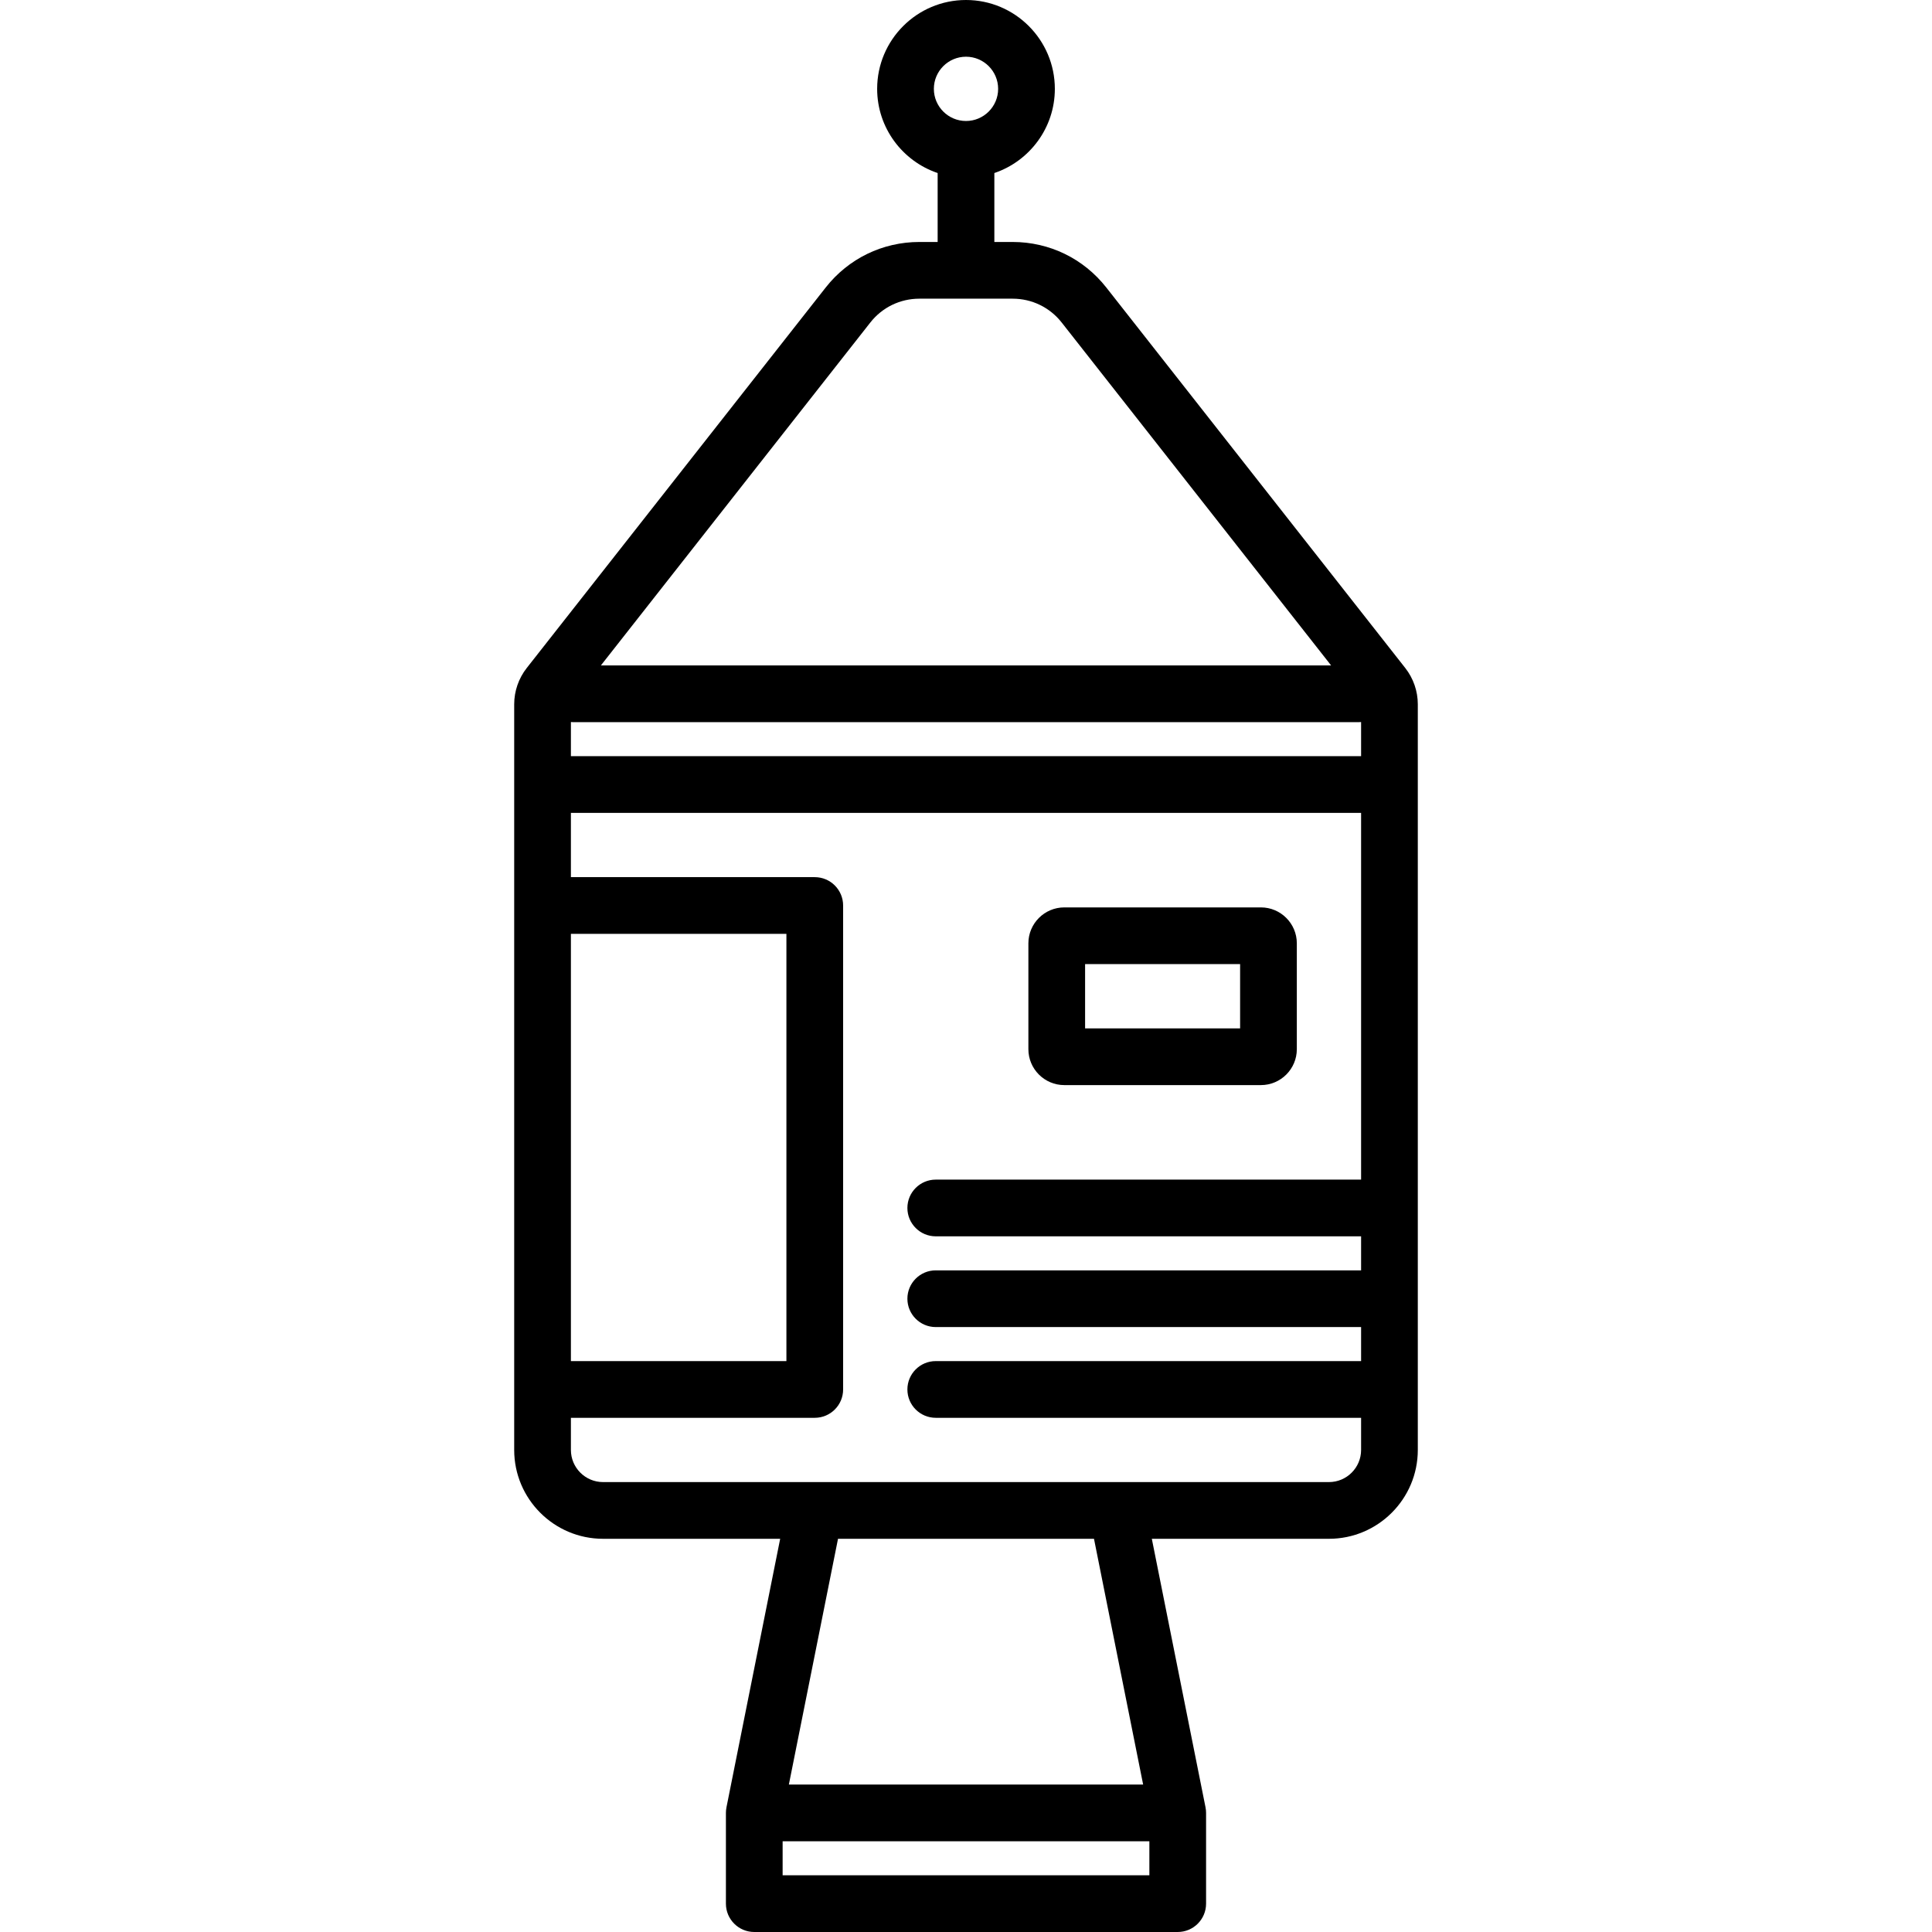 <?xml version="1.0" encoding="iso-8859-1"?>
<!-- Uploaded to: SVG Repo, www.svgrepo.com, Generator: SVG Repo Mixer Tools -->
<svg fill="#000000" height="800px" width="800px" version="1.1" id="Capa_1" xmlns="http://www.w3.org/2000/svg" xmlns:xlink="http://www.w3.org/1999/xlink" 
	 viewBox="0 0 511 511" xml:space="preserve">
<g>
	<path d="M371.688,176.691L292.604,76.039C286.593,68.388,277.565,64,267.835,64H263V45.766c9.29-3.138,16-11.93,16-22.266
		C279,10.542,268.458,0,255.5,0S232,10.542,232,23.5c0,10.335,6.71,19.127,16,22.266V64h-4.835c-9.73,0-18.758,4.388-24.769,12.039
		L139.312,176.69c-2.136,2.719-3.312,6.12-3.312,9.576V383.5c0,12.958,10.542,23.5,23.5,23.5h46.851l-14.194,70.967
		c-0.003,0.016-0.006,0.031-0.009,0.047l-0.003,0.015c-0.012,0.062-0.017,0.126-0.028,0.188c-0.031,0.177-0.062,0.354-0.08,0.536
		c-0.025,0.248-0.038,0.497-0.038,0.747v24c0,4.142,3.358,7.5,7.5,7.5h112c4.142,0,7.5-3.358,7.5-7.5v-24
		c0-0.25-0.013-0.499-0.038-0.747c-0.018-0.181-0.049-0.358-0.08-0.536c-0.011-0.063-0.016-0.126-0.028-0.188l-0.003-0.015
		c-0.003-0.016-0.006-0.031-0.009-0.047L304.649,407H351.5c12.958,0,23.5-10.542,23.5-23.5V186.267
		C375,182.809,373.823,179.407,371.688,176.691z M255.5,15c4.687,0,8.5,3.813,8.5,8.5s-3.813,8.5-8.5,8.5s-8.5-3.813-8.5-8.5
		S250.813,15,255.5,15z M151,190.975c0.166,0.011,0.331,0.025,0.5,0.025h208c0.169,0,0.334-0.014,0.5-0.025V200H151V190.975z
		 M230.191,85.306c3.148-4.007,7.877-6.306,12.974-6.306h24.67c5.096,0,9.825,2.299,12.974,6.306L352.069,176H158.931
		L230.191,85.306z M151,247h57v113h-57V247z M207,496v-9h97v9H207z M302.352,472h-93.703l13-65h67.703L302.352,472z M351.5,392h-56
		h-80h-56c-4.687,0-8.5-3.813-8.5-8.5V375h64.5c4.142,0,7.5-3.358,7.5-7.5v-128c0-4.142-3.358-7.5-7.5-7.5H151v-17h209v97H247.5
		c-4.142,0-7.5,3.358-7.5,7.5s3.358,7.5,7.5,7.5H360v9H247.5c-4.142,0-7.5,3.358-7.5,7.5s3.358,7.5,7.5,7.5H360v9H247.5
		c-4.142,0-7.5,3.358-7.5,7.5s3.358,7.5,7.5,7.5H360v8.5C360,388.187,356.187,392,351.5,392z"/>
	<path d="M281.5,287h52c5.238,0,9.5-4.262,9.5-9.5v-28c0-5.238-4.262-9.5-9.5-9.5h-52c-5.238,0-9.5,4.262-9.5,9.5v28
		C272,282.738,276.262,287,281.5,287z M287,255h41v17h-41V255z"/>
</g>
</svg>